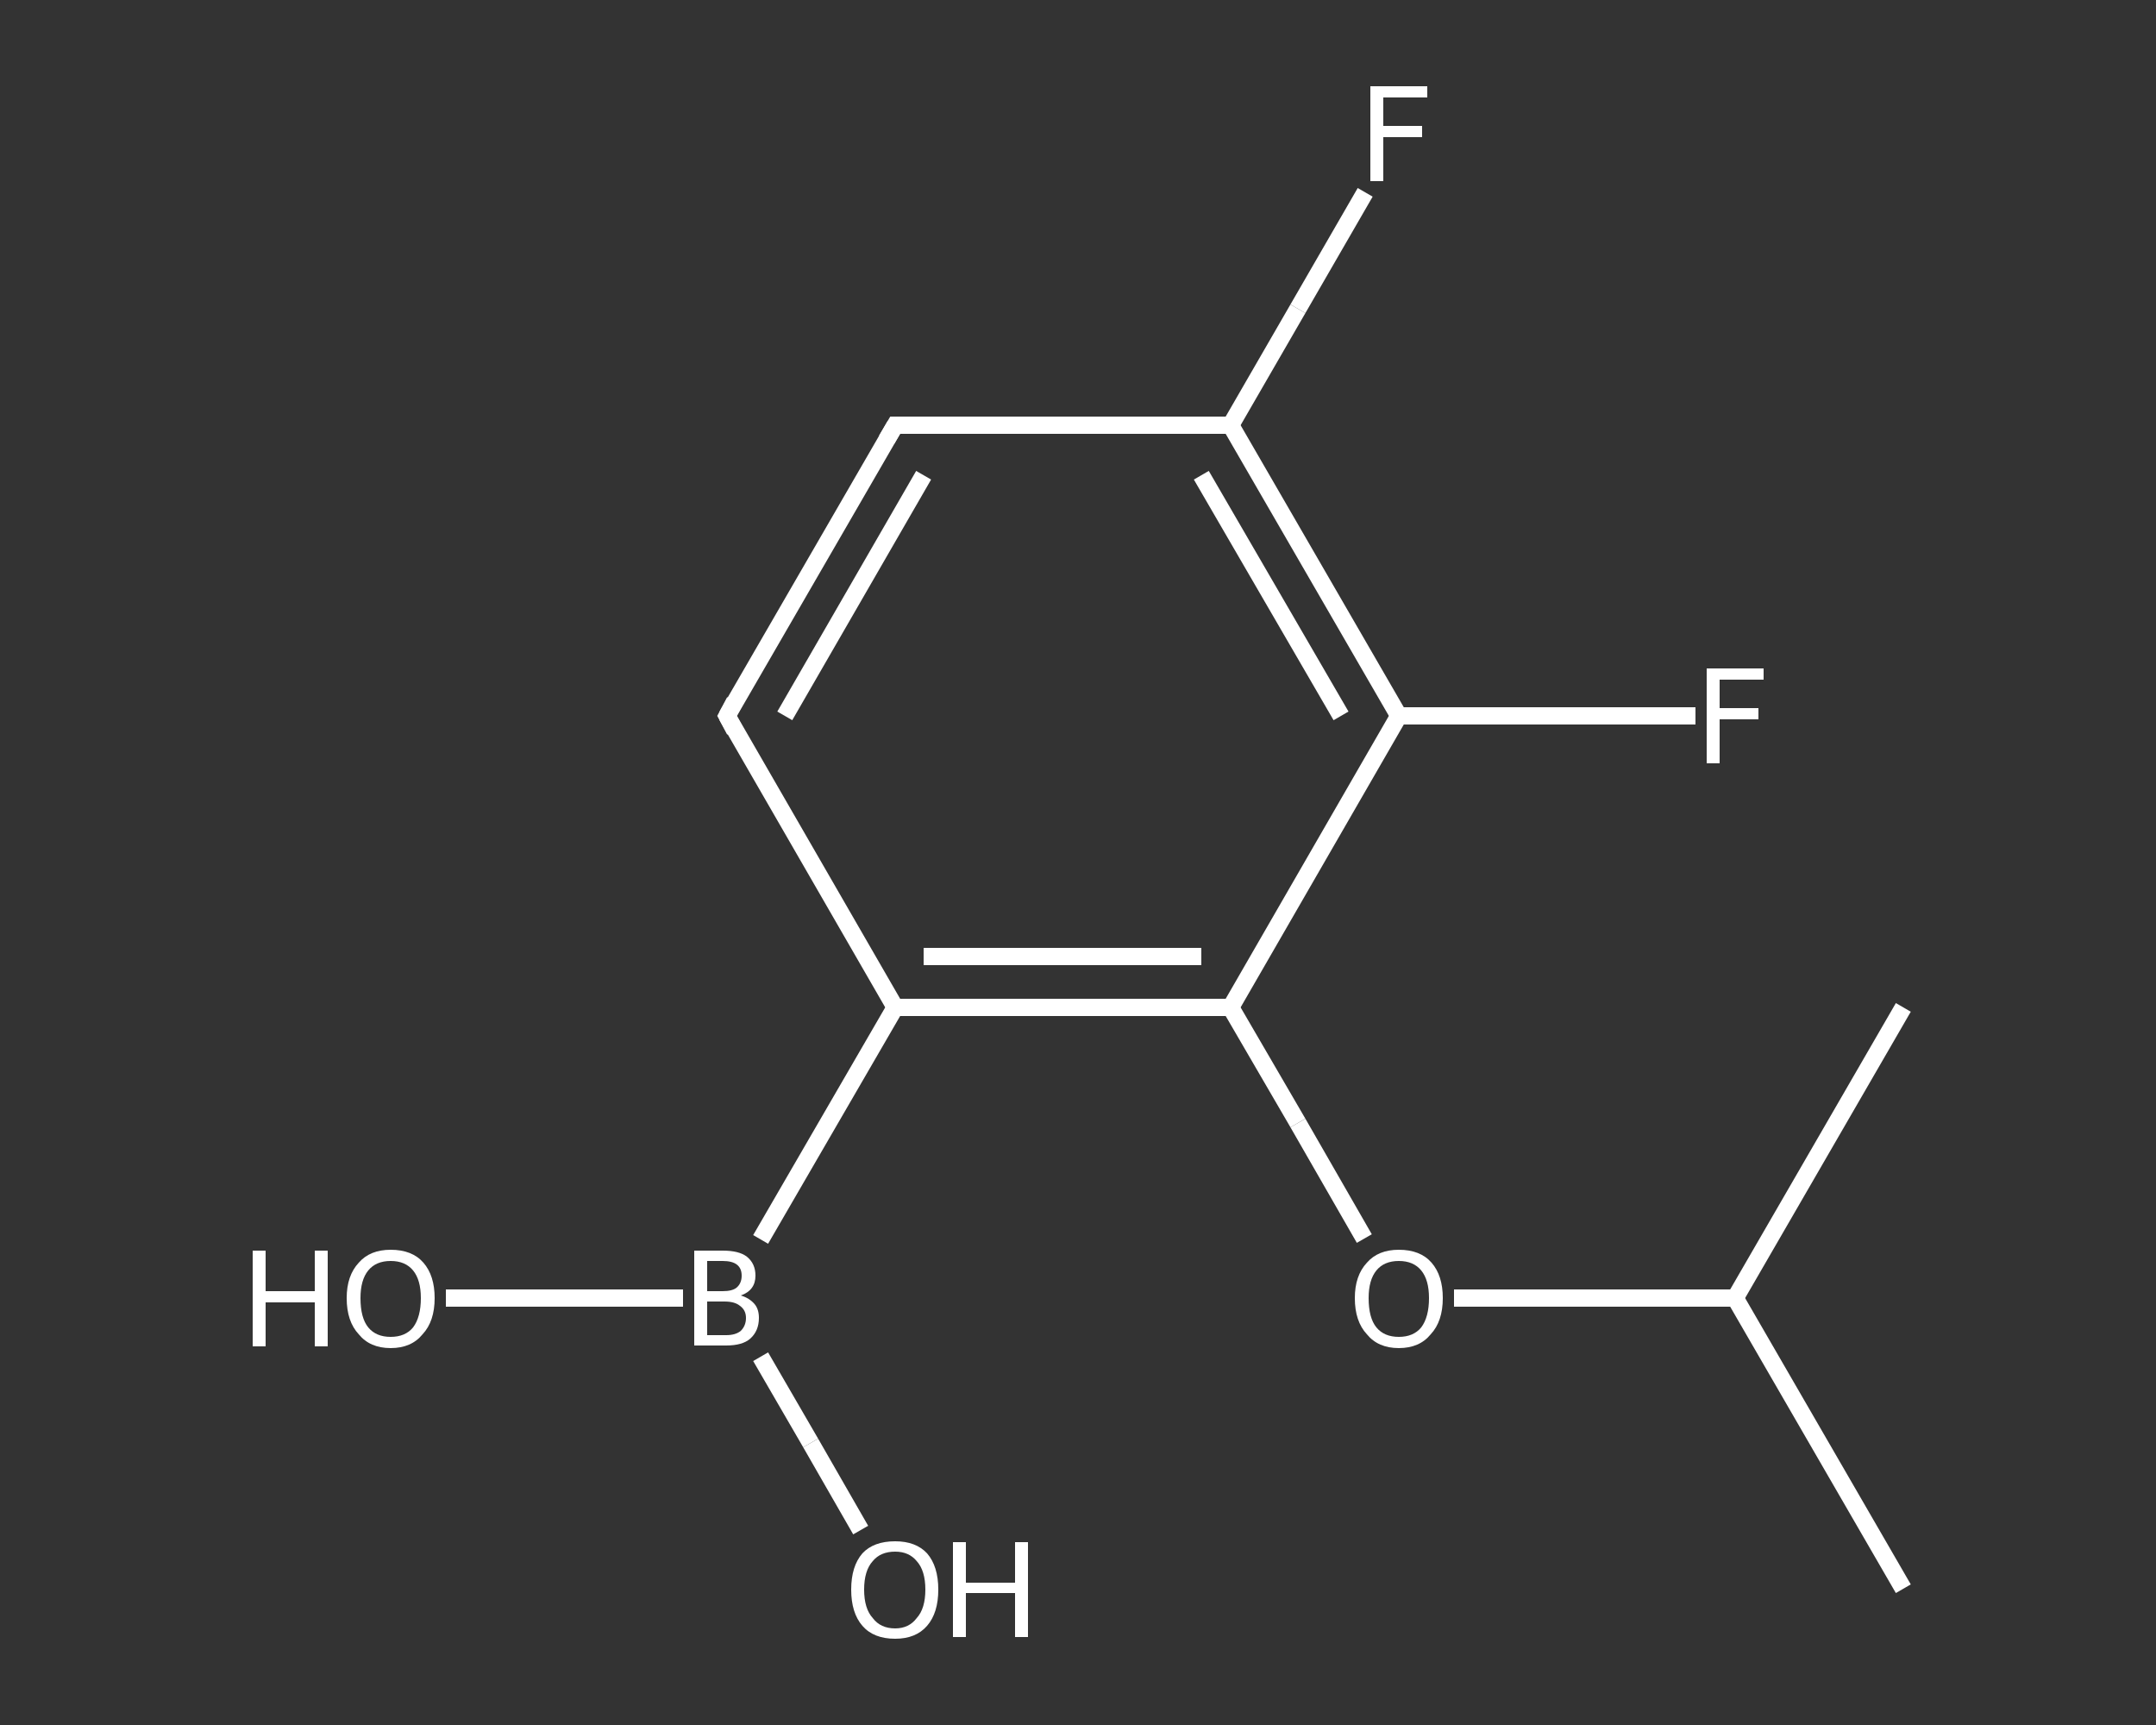 <?xml version='1.0' encoding='iso-8859-1'?>
<svg version='1.1' baseProfile='full'
              xmlns='http://www.w3.org/2000/svg'
                      xmlns:rdkit='http://www.rdkit.org/xml'
                      xmlns:xlink='http://www.w3.org/1999/xlink'
                  xml:space='preserve'
width='250px' height='200px' viewBox='0 0 250 200'>
<rect x="0" y="0" width="250" height="200" fill="#333333" stroke="none"/>
<!-- END OF HEADER -->
<rect style='opacity:1.0;fill:transparent;stroke:none' width='250.0' height='200.0' x='0.0' y='0.0'> </rect>
<path class='bond-0 atom-0 atom-1' d='M 220.7,184.2 L 201.2,150.5' style='fill:none;fill-rule:evenodd;stroke:#FFFFFF;stroke-width:2.0px;stroke-linecap:butt;stroke-linejoin:miter;stroke-opacity:1' />
<path class='bond-1 atom-1 atom-2' d='M 201.2,150.5 L 220.7,116.8' style='fill:none;fill-rule:evenodd;stroke:#FFFFFF;stroke-width:2.0px;stroke-linecap:butt;stroke-linejoin:miter;stroke-opacity:1' />
<path class='bond-2 atom-1 atom-3' d='M 201.2,150.5 L 184.9,150.5' style='fill:none;fill-rule:evenodd;stroke:#FFFFFF;stroke-width:2.0px;stroke-linecap:butt;stroke-linejoin:miter;stroke-opacity:1' />
<path class='bond-2 atom-1 atom-3' d='M 184.9,150.5 L 168.6,150.5' style='fill:none;fill-rule:evenodd;stroke:#FFFFFF;stroke-width:2.0px;stroke-linecap:butt;stroke-linejoin:miter;stroke-opacity:1' />
<path class='bond-3 atom-3 atom-4' d='M 158.2,143.6 L 150.5,130.2' style='fill:none;fill-rule:evenodd;stroke:#FFFFFF;stroke-width:2.0px;stroke-linecap:butt;stroke-linejoin:miter;stroke-opacity:1' />
<path class='bond-3 atom-3 atom-4' d='M 150.5,130.2 L 142.7,116.8' style='fill:none;fill-rule:evenodd;stroke:#FFFFFF;stroke-width:2.0px;stroke-linecap:butt;stroke-linejoin:miter;stroke-opacity:1' />
<path class='bond-4 atom-4 atom-5' d='M 142.7,116.8 L 103.8,116.8' style='fill:none;fill-rule:evenodd;stroke:#FFFFFF;stroke-width:2.0px;stroke-linecap:butt;stroke-linejoin:miter;stroke-opacity:1' />
<path class='bond-4 atom-4 atom-5' d='M 139.3,110.9 L 107.1,110.9' style='fill:none;fill-rule:evenodd;stroke:#FFFFFF;stroke-width:2.0px;stroke-linecap:butt;stroke-linejoin:miter;stroke-opacity:1' />
<path class='bond-5 atom-5 atom-6' d='M 103.8,116.8 L 88.2,143.7' style='fill:none;fill-rule:evenodd;stroke:#FFFFFF;stroke-width:2.0px;stroke-linecap:butt;stroke-linejoin:miter;stroke-opacity:1' />
<path class='bond-6 atom-6 atom-7' d='M 79.2,150.5 L 65.4,150.5' style='fill:none;fill-rule:evenodd;stroke:#FFFFFF;stroke-width:2.0px;stroke-linecap:butt;stroke-linejoin:miter;stroke-opacity:1' />
<path class='bond-6 atom-6 atom-7' d='M 65.4,150.5 L 51.7,150.5' style='fill:none;fill-rule:evenodd;stroke:#FFFFFF;stroke-width:2.0px;stroke-linecap:butt;stroke-linejoin:miter;stroke-opacity:1' />
<path class='bond-7 atom-6 atom-8' d='M 88.2,157.3 L 94.0,167.3' style='fill:none;fill-rule:evenodd;stroke:#FFFFFF;stroke-width:2.0px;stroke-linecap:butt;stroke-linejoin:miter;stroke-opacity:1' />
<path class='bond-7 atom-6 atom-8' d='M 94.0,167.3 L 99.8,177.4' style='fill:none;fill-rule:evenodd;stroke:#FFFFFF;stroke-width:2.0px;stroke-linecap:butt;stroke-linejoin:miter;stroke-opacity:1' />
<path class='bond-8 atom-5 atom-9' d='M 103.8,116.8 L 84.3,83.0' style='fill:none;fill-rule:evenodd;stroke:#FFFFFF;stroke-width:2.0px;stroke-linecap:butt;stroke-linejoin:miter;stroke-opacity:1' />
<path class='bond-9 atom-9 atom-10' d='M 84.3,83.0 L 103.8,49.3' style='fill:none;fill-rule:evenodd;stroke:#FFFFFF;stroke-width:2.0px;stroke-linecap:butt;stroke-linejoin:miter;stroke-opacity:1' />
<path class='bond-9 atom-9 atom-10' d='M 91.0,83.0 L 107.1,55.1' style='fill:none;fill-rule:evenodd;stroke:#FFFFFF;stroke-width:2.0px;stroke-linecap:butt;stroke-linejoin:miter;stroke-opacity:1' />
<path class='bond-10 atom-10 atom-11' d='M 103.8,49.3 L 142.7,49.3' style='fill:none;fill-rule:evenodd;stroke:#FFFFFF;stroke-width:2.0px;stroke-linecap:butt;stroke-linejoin:miter;stroke-opacity:1' />
<path class='bond-11 atom-11 atom-12' d='M 142.7,49.3 L 150.5,35.8' style='fill:none;fill-rule:evenodd;stroke:#FFFFFF;stroke-width:2.0px;stroke-linecap:butt;stroke-linejoin:miter;stroke-opacity:1' />
<path class='bond-11 atom-11 atom-12' d='M 150.5,35.8 L 158.3,22.3' style='fill:none;fill-rule:evenodd;stroke:#FFFFFF;stroke-width:2.0px;stroke-linecap:butt;stroke-linejoin:miter;stroke-opacity:1' />
<path class='bond-12 atom-11 atom-13' d='M 142.7,49.3 L 162.2,83.0' style='fill:none;fill-rule:evenodd;stroke:#FFFFFF;stroke-width:2.0px;stroke-linecap:butt;stroke-linejoin:miter;stroke-opacity:1' />
<path class='bond-12 atom-11 atom-13' d='M 139.3,55.1 L 155.5,83.0' style='fill:none;fill-rule:evenodd;stroke:#FFFFFF;stroke-width:2.0px;stroke-linecap:butt;stroke-linejoin:miter;stroke-opacity:1' />
<path class='bond-13 atom-13 atom-14' d='M 162.2,83.0 L 179.4,83.0' style='fill:none;fill-rule:evenodd;stroke:#FFFFFF;stroke-width:2.0px;stroke-linecap:butt;stroke-linejoin:miter;stroke-opacity:1' />
<path class='bond-13 atom-13 atom-14' d='M 179.4,83.0 L 196.6,83.0' style='fill:none;fill-rule:evenodd;stroke:#FFFFFF;stroke-width:2.0px;stroke-linecap:butt;stroke-linejoin:miter;stroke-opacity:1' />
<path class='bond-14 atom-13 atom-4' d='M 162.2,83.0 L 142.7,116.8' style='fill:none;fill-rule:evenodd;stroke:#FFFFFF;stroke-width:2.0px;stroke-linecap:butt;stroke-linejoin:miter;stroke-opacity:1' />
<path d='M 85.2,84.7 L 84.3,83.0 L 85.2,81.3' style='fill:none;stroke:#FFFFFF;stroke-width:2.0px;stroke-linecap:butt;stroke-linejoin:miter;stroke-opacity:1;' />
<path d='M 102.8,51.0 L 103.8,49.3 L 105.7,49.3' style='fill:none;stroke:#FFFFFF;stroke-width:2.0px;stroke-linecap:butt;stroke-linejoin:miter;stroke-opacity:1;' />
<path class='atom-3' d='M 157.1 150.5
Q 157.1 147.9, 158.5 146.4
Q 159.8 144.9, 162.2 144.9
Q 164.7 144.9, 166.0 146.4
Q 167.3 147.9, 167.3 150.5
Q 167.3 153.2, 165.9 154.7
Q 164.6 156.3, 162.2 156.3
Q 159.8 156.3, 158.5 154.7
Q 157.1 153.2, 157.1 150.5
M 162.2 155.0
Q 163.9 155.0, 164.8 153.9
Q 165.7 152.7, 165.7 150.5
Q 165.7 148.4, 164.8 147.3
Q 163.9 146.2, 162.2 146.2
Q 160.5 146.2, 159.6 147.3
Q 158.7 148.4, 158.7 150.5
Q 158.7 152.8, 159.6 153.9
Q 160.5 155.0, 162.2 155.0
' fill='#FFFFFF'/>
<path class='atom-6' d='M 85.9 150.2
Q 86.9 150.5, 87.5 151.2
Q 88.0 151.8, 88.0 152.8
Q 88.0 154.3, 87.0 155.2
Q 86.1 156.0, 84.2 156.0
L 80.5 156.0
L 80.5 145.0
L 83.8 145.0
Q 85.7 145.0, 86.6 145.7
Q 87.6 146.5, 87.6 147.9
Q 87.6 149.6, 85.9 150.2
M 82.0 146.2
L 82.0 149.7
L 83.8 149.7
Q 84.9 149.7, 85.4 149.3
Q 86.0 148.8, 86.0 147.9
Q 86.0 146.2, 83.8 146.2
L 82.0 146.2
M 84.2 154.8
Q 85.3 154.8, 85.9 154.3
Q 86.5 153.7, 86.5 152.8
Q 86.5 151.9, 85.8 151.4
Q 85.2 150.9, 84.0 150.9
L 82.0 150.9
L 82.0 154.8
L 84.2 154.8
' fill='#FFFFFF'/>
<path class='atom-7' d='M 29.3 145.0
L 30.8 145.0
L 30.8 149.7
L 36.5 149.7
L 36.5 145.0
L 38.0 145.0
L 38.0 156.1
L 36.5 156.1
L 36.5 151.0
L 30.8 151.0
L 30.8 156.1
L 29.3 156.1
L 29.3 145.0
' fill='#FFFFFF'/>
<path class='atom-7' d='M 40.2 150.5
Q 40.2 147.9, 41.6 146.4
Q 42.9 144.9, 45.3 144.9
Q 47.8 144.9, 49.1 146.4
Q 50.4 147.9, 50.4 150.5
Q 50.4 153.2, 49.0 154.7
Q 47.7 156.3, 45.3 156.3
Q 42.9 156.3, 41.6 154.7
Q 40.2 153.2, 40.2 150.5
M 45.3 155.0
Q 47.0 155.0, 47.9 153.9
Q 48.8 152.7, 48.8 150.5
Q 48.8 148.4, 47.9 147.3
Q 47.0 146.2, 45.3 146.2
Q 43.6 146.2, 42.7 147.3
Q 41.8 148.4, 41.8 150.5
Q 41.8 152.8, 42.7 153.9
Q 43.6 155.0, 45.3 155.0
' fill='#FFFFFF'/>
<path class='atom-8' d='M 98.7 184.3
Q 98.7 181.6, 100.0 180.1
Q 101.3 178.7, 103.8 178.7
Q 106.2 178.7, 107.5 180.1
Q 108.8 181.6, 108.8 184.3
Q 108.8 187.0, 107.5 188.5
Q 106.2 190.0, 103.8 190.0
Q 101.3 190.0, 100.0 188.5
Q 98.7 187.0, 98.7 184.3
M 103.8 188.8
Q 105.4 188.8, 106.3 187.6
Q 107.3 186.5, 107.3 184.3
Q 107.3 182.1, 106.3 181.0
Q 105.4 179.9, 103.8 179.9
Q 102.1 179.9, 101.2 181.0
Q 100.2 182.1, 100.2 184.3
Q 100.2 186.5, 101.2 187.6
Q 102.1 188.8, 103.8 188.8
' fill='#FFFFFF'/>
<path class='atom-8' d='M 110.5 178.8
L 112.0 178.8
L 112.0 183.5
L 117.7 183.5
L 117.7 178.8
L 119.2 178.8
L 119.2 189.8
L 117.7 189.8
L 117.7 184.7
L 112.0 184.7
L 112.0 189.8
L 110.5 189.8
L 110.5 178.8
' fill='#FFFFFF'/>
<path class='atom-12' d='M 158.9 10.0
L 165.5 10.0
L 165.5 11.3
L 160.4 11.3
L 160.4 14.6
L 164.9 14.6
L 164.9 15.9
L 160.4 15.9
L 160.4 21.0
L 158.9 21.0
L 158.9 10.0
' fill='#FFFFFF'/>
<path class='atom-14' d='M 197.9 77.5
L 204.5 77.5
L 204.5 78.8
L 199.4 78.8
L 199.4 82.1
L 203.9 82.1
L 203.9 83.4
L 199.4 83.4
L 199.4 88.5
L 197.9 88.5
L 197.9 77.5
' fill='#FFFFFF'/>
</svg>
